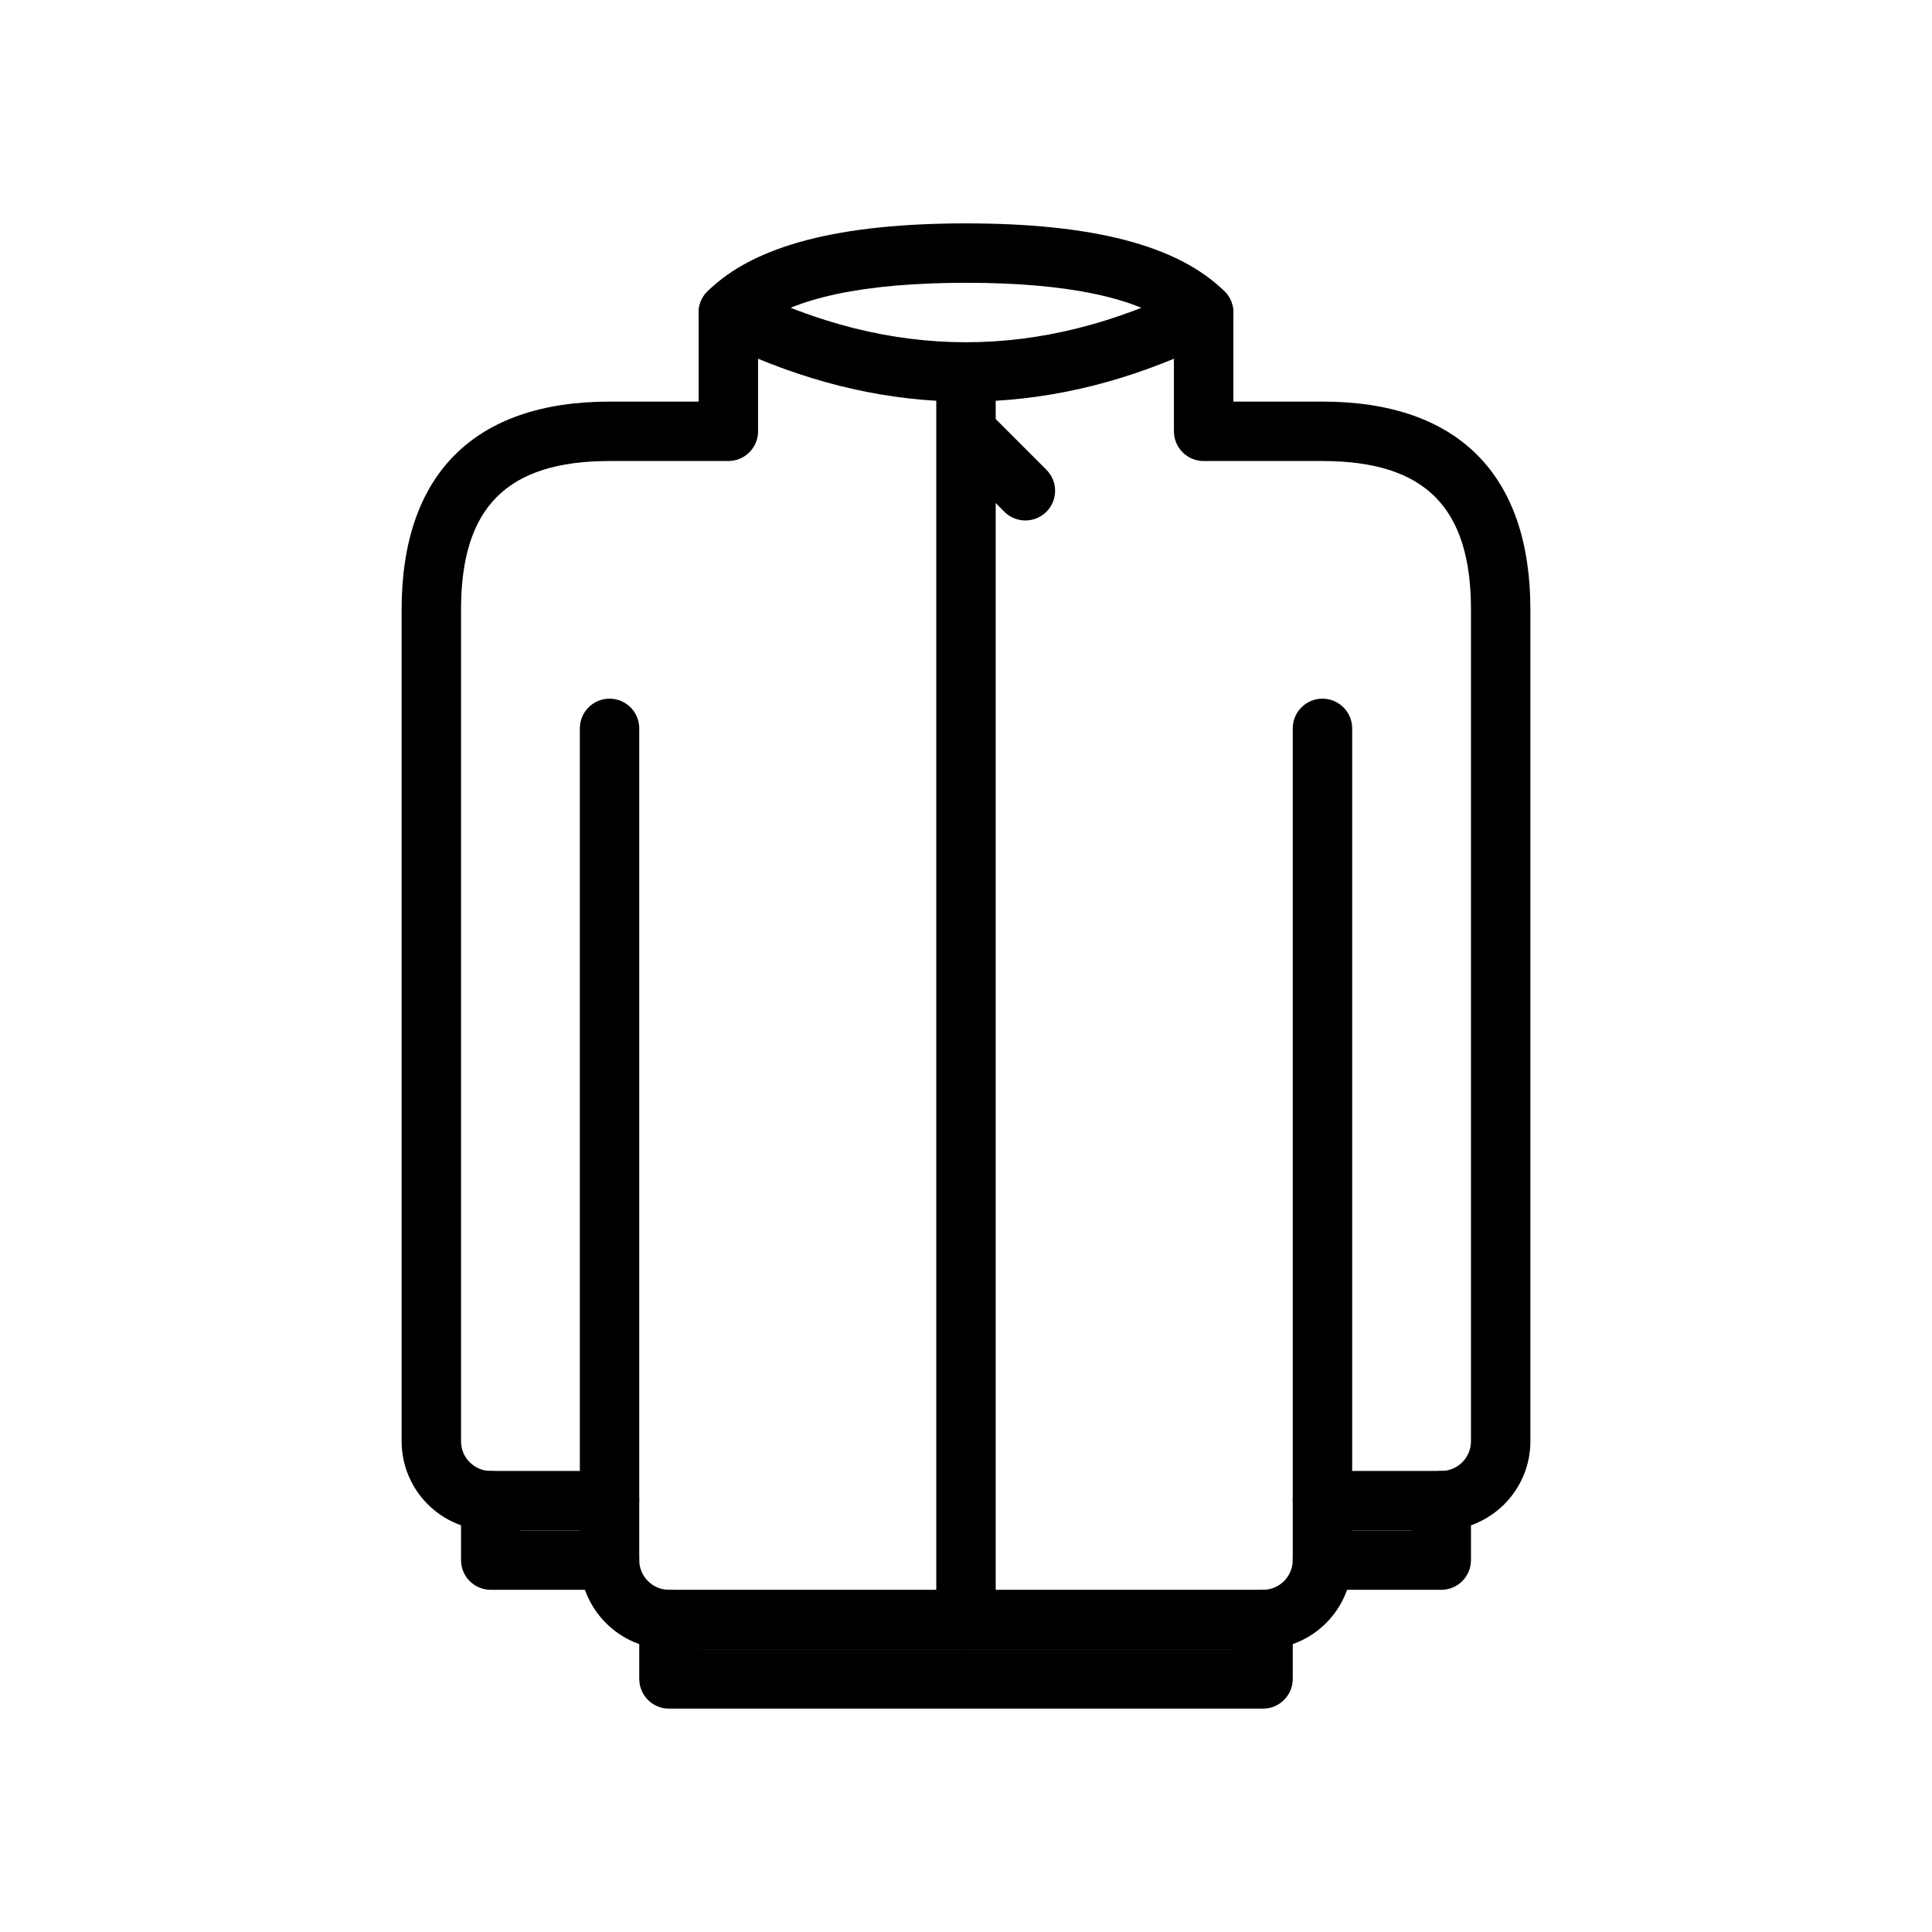 <?xml version="1.0" encoding="UTF-8"?>
<!-- Uploaded to: SVG Repo, www.svgrepo.com, Generator: SVG Repo Mixer Tools -->
<svg fill="#000000" width="800px" height="800px" version="1.1" viewBox="144 144 512 512" xmlns="http://www.w3.org/2000/svg">
 <g>
  <path d="m329.15 250.43v-23.617c0-2.102 0.844-4.117 2.34-5.598 12.457-12.316 35.254-18.016 68.512-18.016 33.254 0 56.051 5.699 68.512 18.016 1.492 1.48 2.336 3.496 2.336 5.598v23.617h23.613c35.836 0 55.105 19.27 55.105 55.105v220.41c0 13.043-10.574 23.617-23.617 23.617h-23.613v7.871c0 13.043-10.574 23.617-23.617 23.617h-157.44c-13.043 0-23.613-10.574-23.613-23.617v-7.871h-23.617c-13.043 0-23.617-10.574-23.617-23.617v-220.41c0-35.836 19.27-55.105 55.105-55.105zm15.746 7.871c0 4.348-3.523 7.875-7.871 7.875h-31.488c-27.141 0-39.359 12.219-39.359 39.359v220.41c0 4.348 3.523 7.875 7.871 7.875h31.488c4.348 0 7.871 3.523 7.871 7.871v15.742c0 4.348 3.523 7.875 7.871 7.875h157.44c4.348 0 7.871-3.527 7.871-7.875v-15.742c0-4.348 3.523-7.871 7.871-7.871h31.488c4.348 0 7.875-3.527 7.875-7.875v-220.41c0-27.141-12.223-39.359-39.363-39.359h-31.484c-4.348 0-7.875-3.527-7.875-7.875v-27.922c-9.609-7.387-28.008-11.438-55.102-11.438-27.098 0-45.496 4.051-55.105 11.438z"/>
  <path d="m407.87 277.31v295.88c0 4.348-3.523 7.871-7.871 7.871s-7.875-3.523-7.875-7.871v-322.98c-19.613-1.152-39.168-6.617-58.625-16.344-3.887-1.945-5.465-6.672-3.519-10.562 1.945-3.887 6.672-5.465 10.562-3.519 19.93 9.965 39.723 14.914 59.457 14.914 19.73 0 39.527-4.949 59.453-14.914 3.891-1.945 8.617-0.367 10.562 3.519 1.945 3.891 0.367 8.617-3.519 10.562-19.453 9.727-39.012 15.191-58.625 16.344v4.844l13.438 13.438c3.074 3.074 3.074 8.059 0 11.133-3.074 3.074-8.059 3.074-11.133 0zm86.59 272.26h23.617v-7.871c0-4.348 3.523-7.871 7.871-7.871 4.348 0 7.875 3.523 7.875 7.871v15.742c0 4.348-3.527 7.875-7.875 7.875h-31.488c-4.348 0-7.871-3.527-7.871-7.875s3.523-7.871 7.871-7.871zm-212.54-7.871v7.871h23.617c4.348 0 7.871 3.523 7.871 7.871s-3.523 7.875-7.871 7.875h-31.488c-4.348 0-7.871-3.527-7.871-7.875v-15.742c0-4.348 3.523-7.871 7.871-7.871s7.871 3.523 7.871 7.871zm188.93 39.359v-7.871c0-4.348 3.523-7.871 7.871-7.871s7.871 3.523 7.871 7.871v15.742c0 4.348-3.523 7.875-7.871 7.875h-157.44c-4.348 0-7.871-3.527-7.871-7.875v-15.742c0-4.348 3.523-7.871 7.871-7.871s7.871 3.523 7.871 7.871v7.871zm31.488-39.359c0 4.348-3.527 7.871-7.875 7.871-4.348 0-7.871-3.523-7.871-7.871v-204.67c0-4.348 3.523-7.875 7.871-7.875 4.348 0 7.875 3.527 7.875 7.875zm-188.93 0c0 4.348-3.523 7.871-7.871 7.871s-7.871-3.523-7.871-7.871v-204.67c0-4.348 3.523-7.875 7.871-7.875s7.871 3.527 7.871 7.875z"/>
 </g>
</svg>